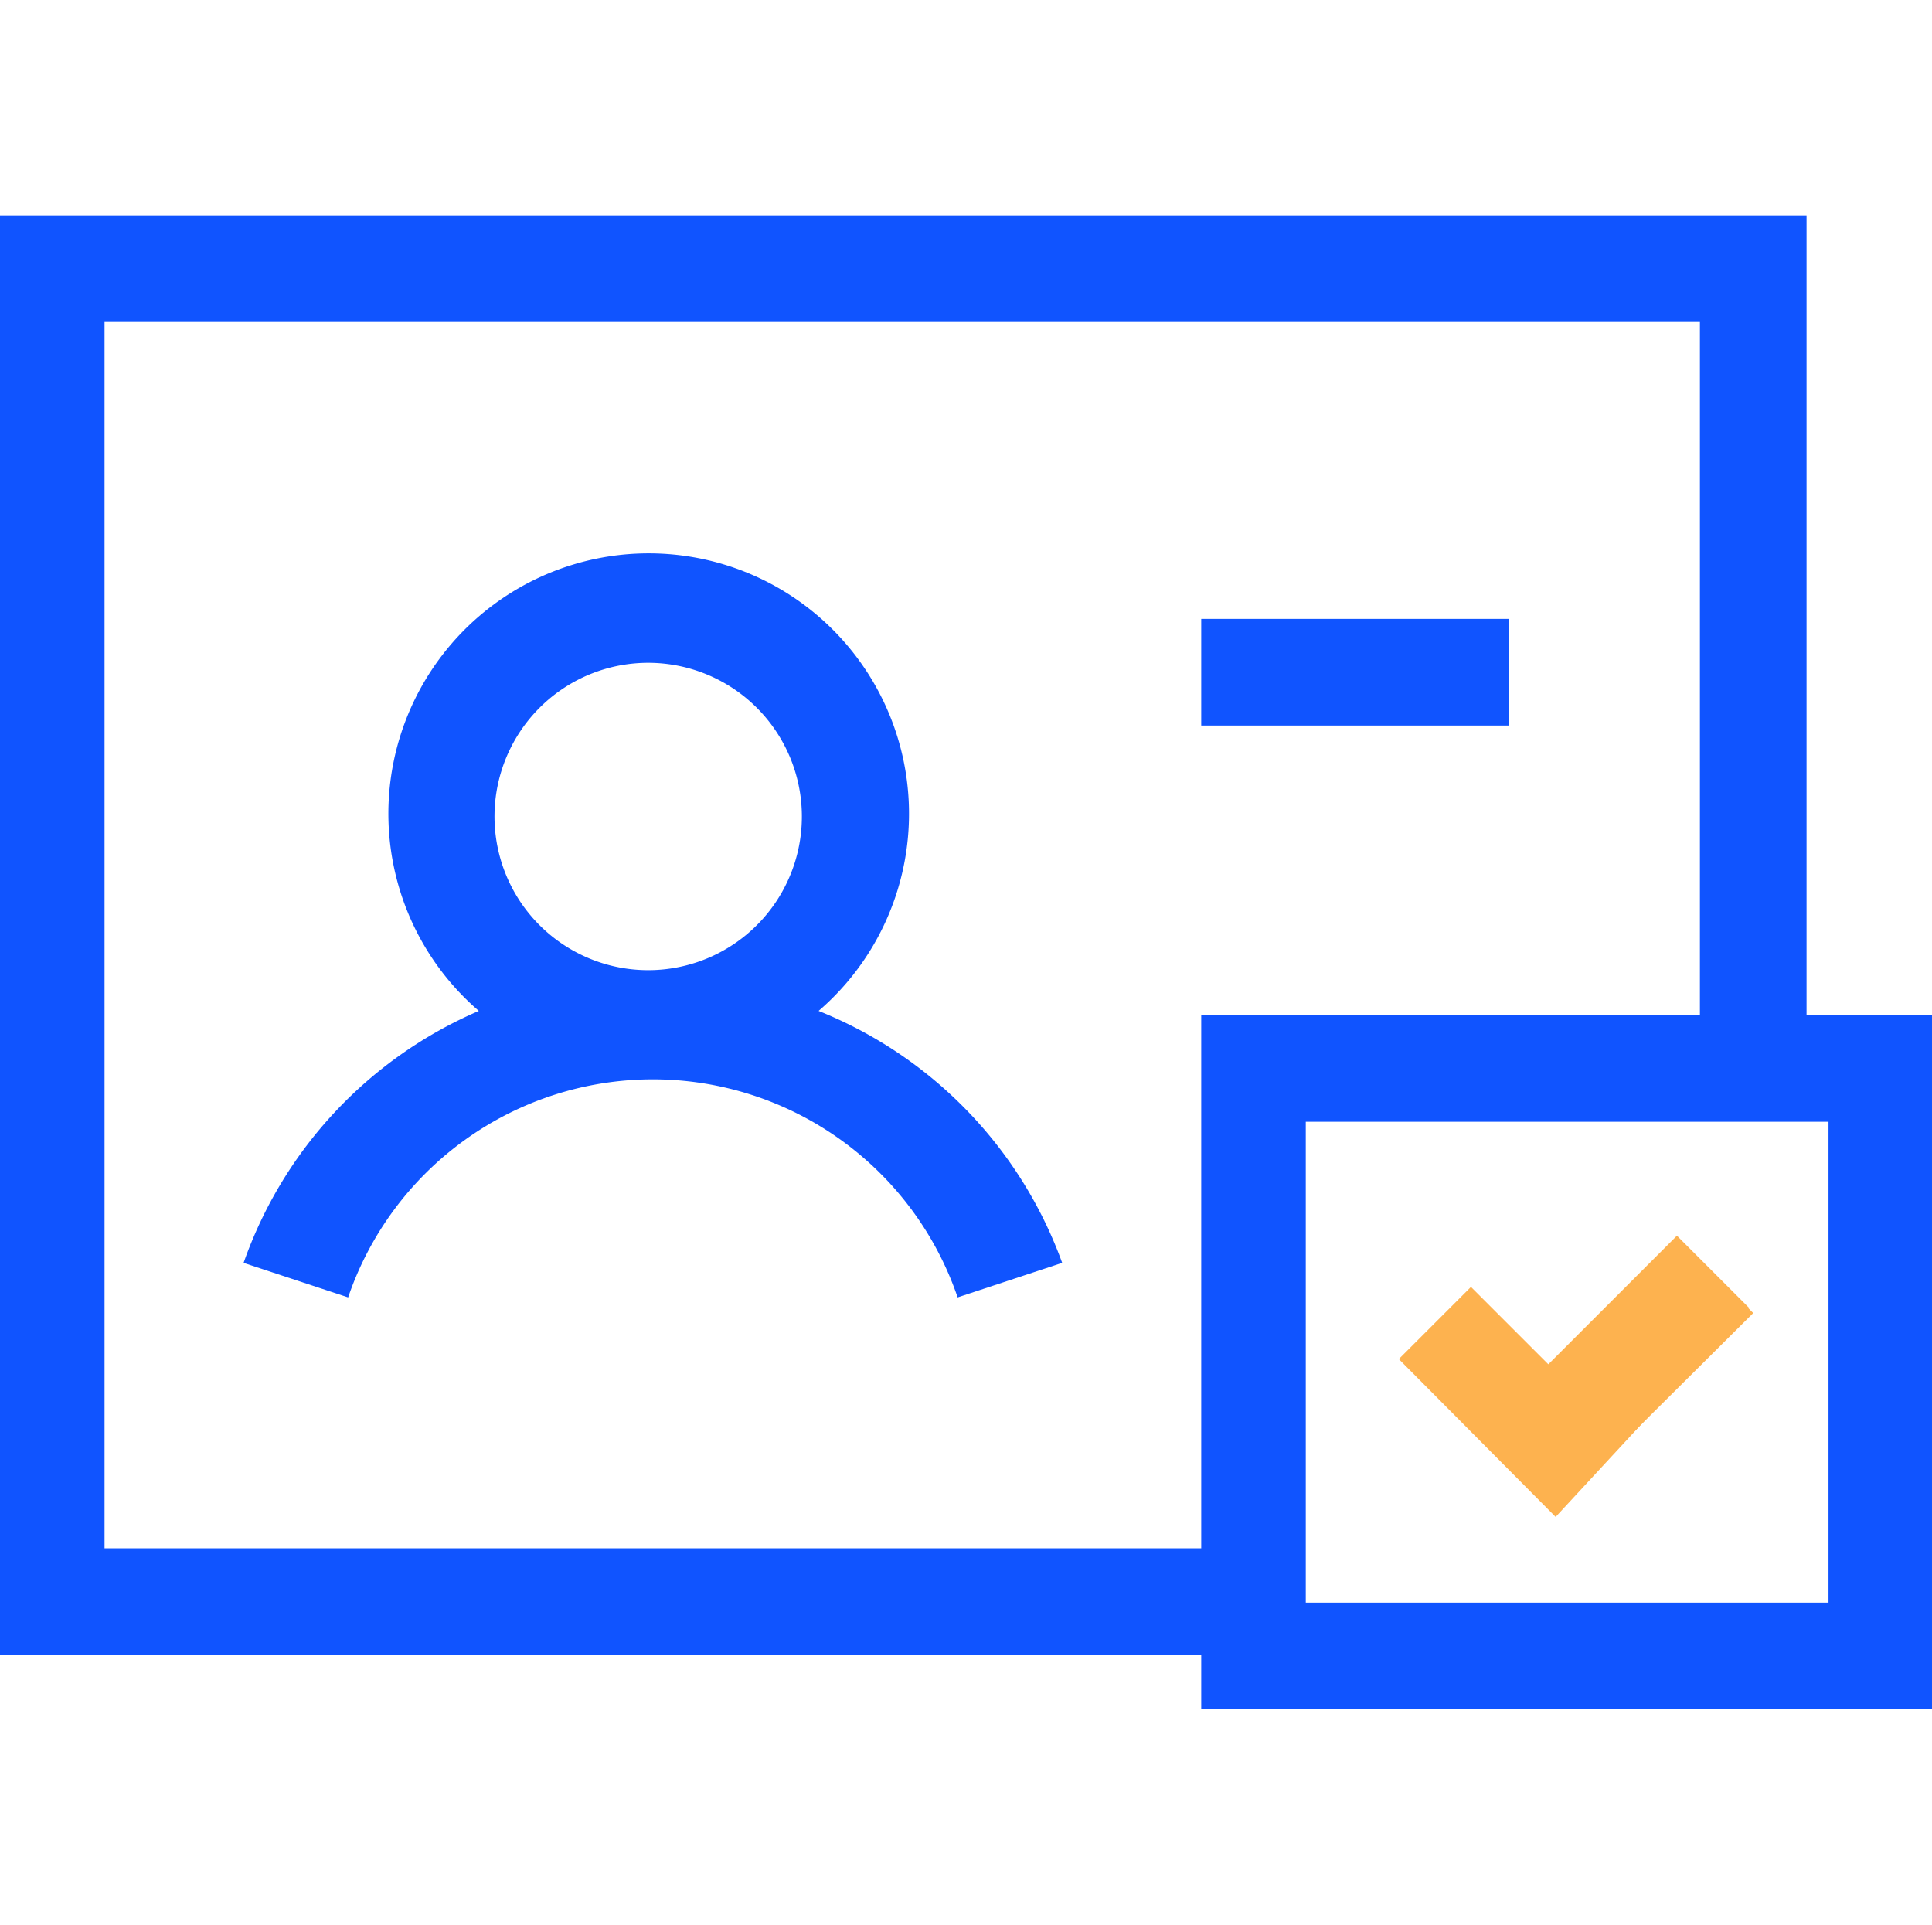 <svg xmlns="http://www.w3.org/2000/svg" viewBox="0 0 18.48 18.41"><defs><style>.cls-1{fill:#fff;opacity:0;}.cls-2{fill:#1054ff;}.cls-3{fill:#fdb24f;}</style></defs><title>资源 3</title><g id="图层_2" data-name="图层 2"><g id="图层_1-2" data-name="图层 1"><rect class="cls-1" x="0.04" width="18.41" height="18.41"/><path class="cls-2" d="M7.83,9.67a2.49,2.49,0,1,0-3.25,0,4.1,4.1,0,0,0-2.25,2.41l0,0,1,.33,0,0a3.08,3.08,0,0,1,5.83,0l0,0,1-.33,0,0A4.1,4.1,0,0,0,7.83,9.67ZM7.67,7.8A1.47,1.47,0,1,1,6.2,6.34,1.47,1.47,0,0,1,7.67,7.8Z"/><rect class="cls-2" x="11.49" y="5.92" width="2.94" height="1.02"/><path class="cls-2" d="M17.28,9.71V2.06H0V15.83H11.49v.52h7V9.71Zm-5.79,5.1H1V3.08H16.26V9.71H11.49Zm6,.52h-5v-4.6h5Z"/><polygon class="cls-3" points="16.77 12.56 16.12 11.91 14.88 13.14 14.11 12.36 13.45 13.01 14.88 14.44 16.77 12.56"/><path class="cls-3" d="M14.88,14.51l0,0L13.38,13l0,0,.69-.69,0,0,.74.74,1.23-1.23,0,0,.69.69,0,0ZM13.53,13l1.36,1.36,1.81-1.81L16.12,12l-1.23,1.23,0,0-.74-.74Z"/></g></g></svg>